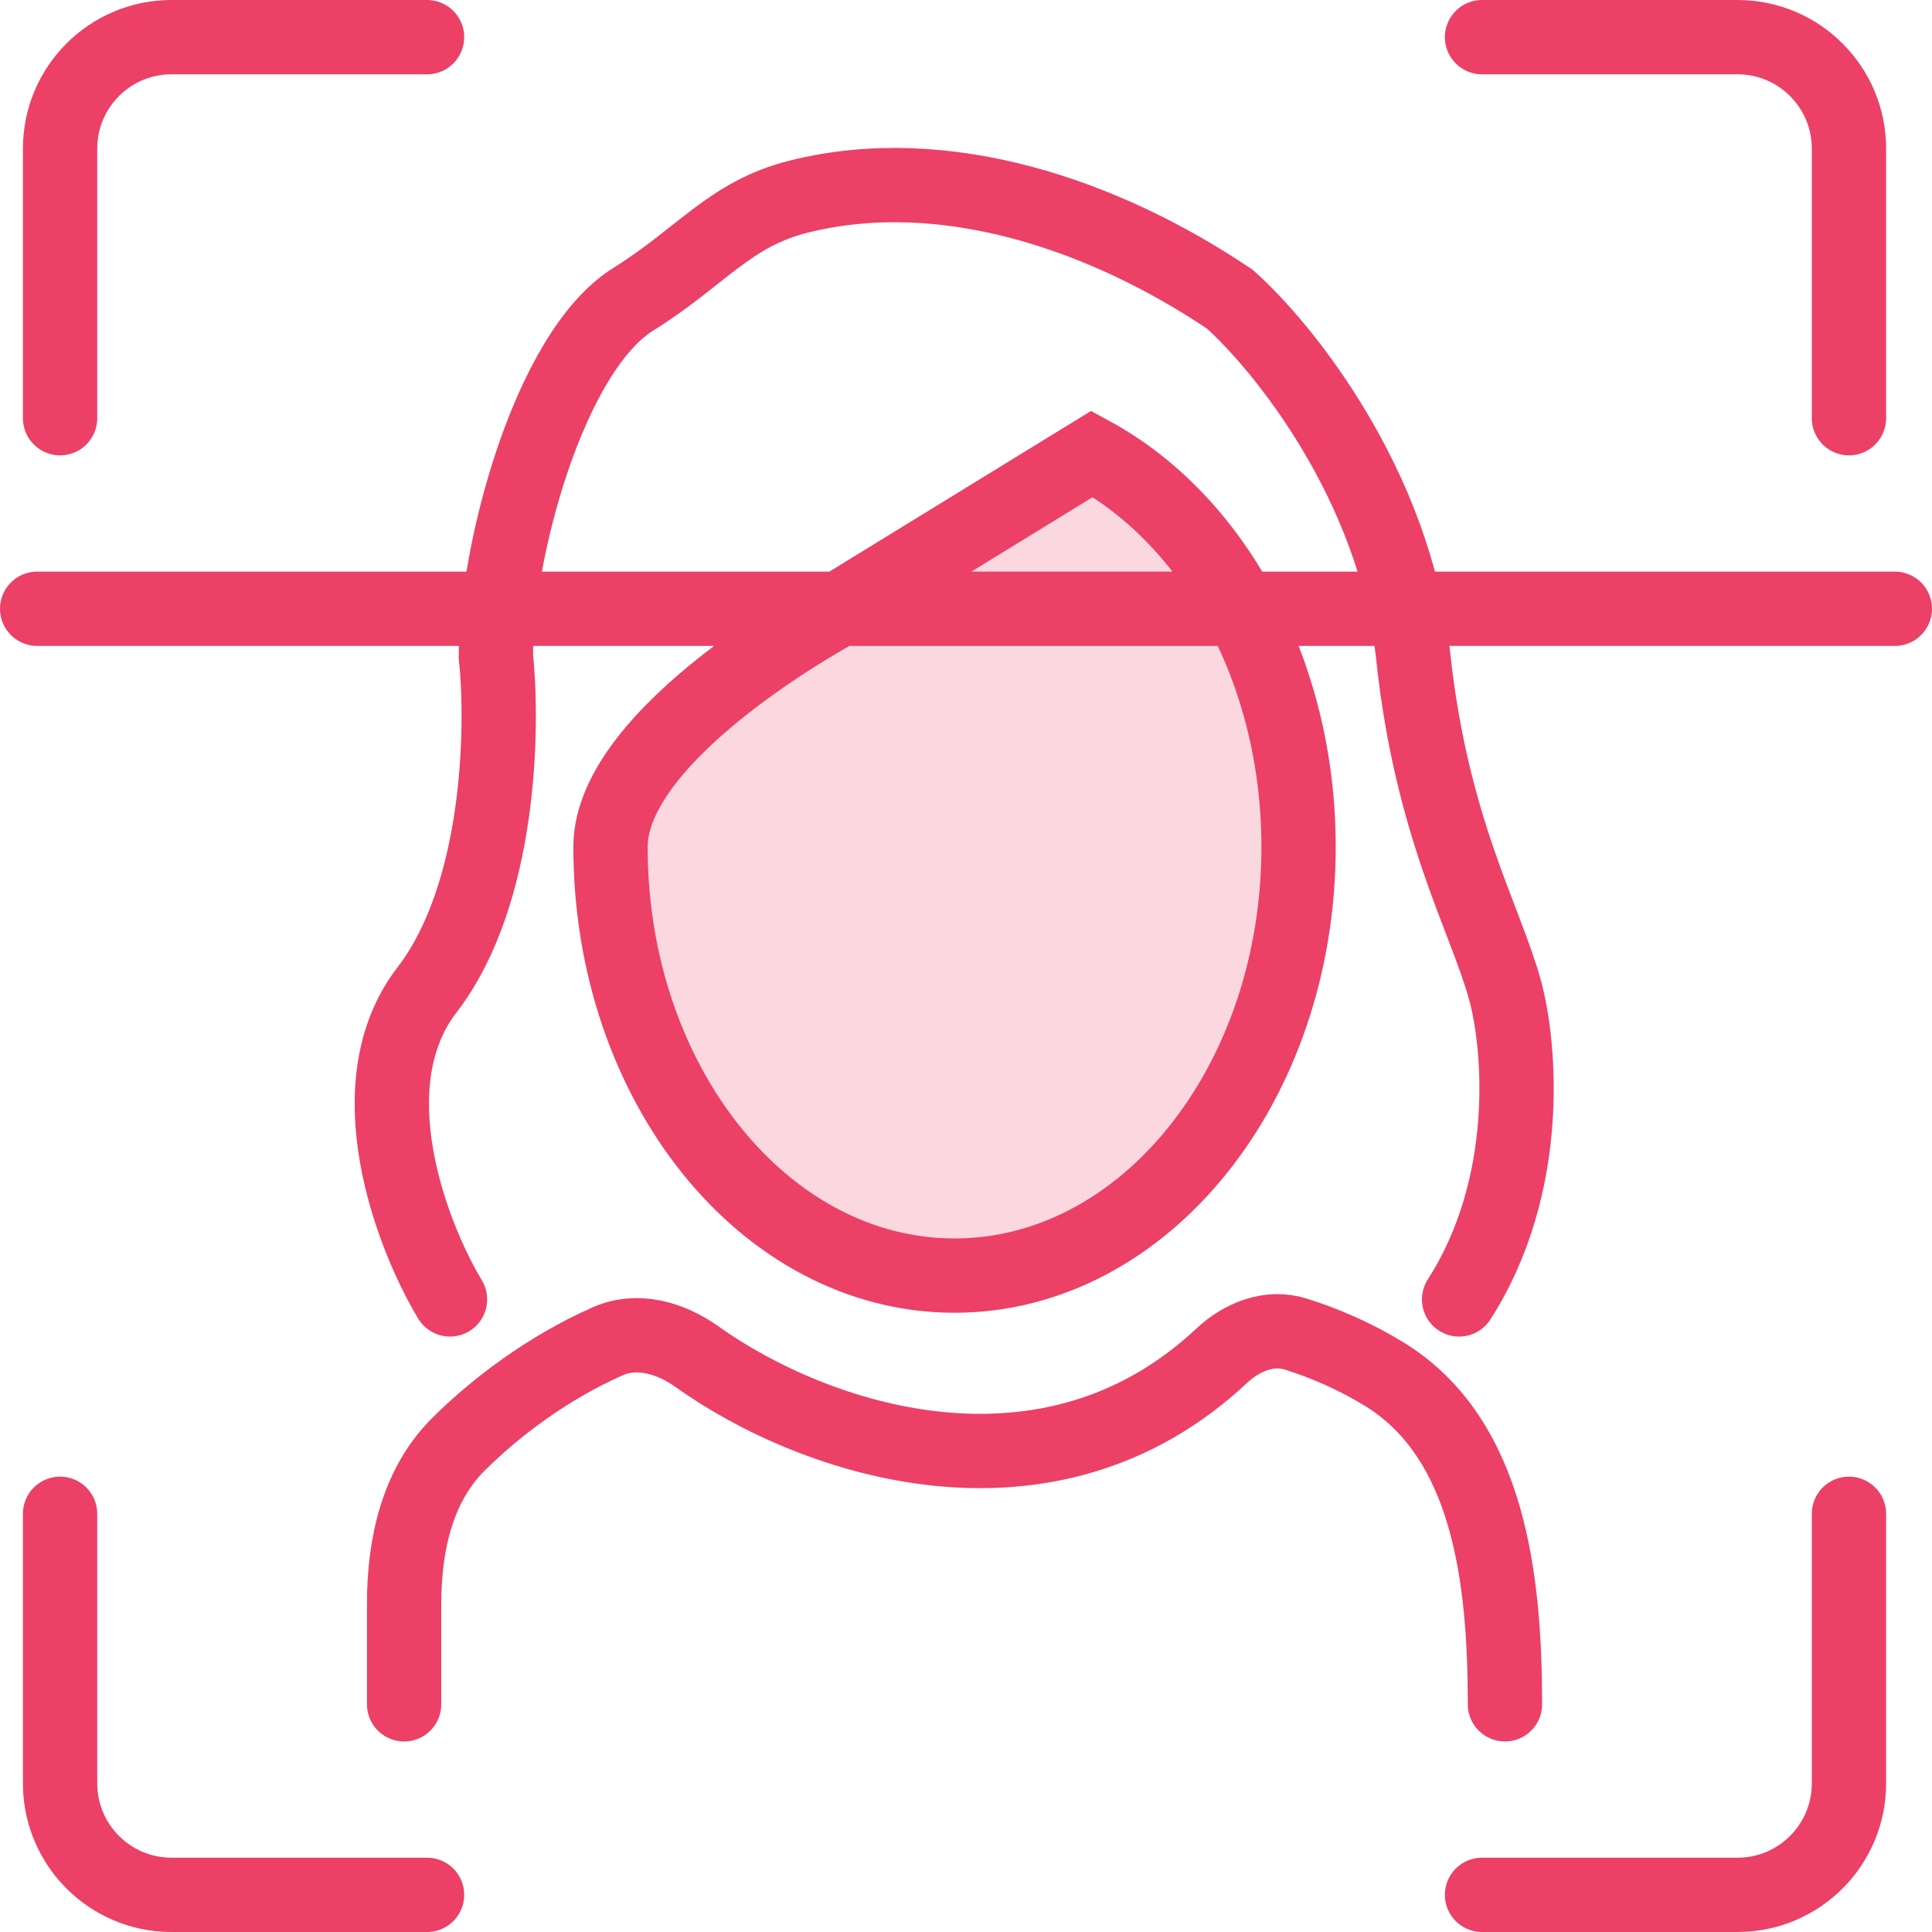 <svg width="52" height="52" viewBox="0 0 52 52" fill="none" xmlns="http://www.w3.org/2000/svg">
<path d="M33.391 16.385H22.605C22.605 16.385 16.432 19.668 16.432 22.795C16.432 29.167 20.578 34.333 25.691 34.333C30.805 34.333 34.951 29.167 34.951 22.795C34.951 20.423 34.376 18.218 33.391 16.385Z" fill="#EC4067" fill-opacity="0.2"/>
<path d="M29.395 12.216L22.605 16.385H33.391C32.412 14.561 31.026 13.104 29.395 12.216Z" fill="#EC4067" fill-opacity="0.2"/>
<path d="M12.112 34.974C11.083 33.265 9.519 29.205 11.494 26.641C13.47 24.077 13.552 19.59 13.346 17.667C13.346 14.889 14.769 9.472 17.049 8.051C18.889 6.905 19.632 5.759 21.501 5.291C25.421 4.311 29.715 5.775 33.099 8.051C34.539 9.333 37.543 13.051 38.037 17.667C38.531 22.282 39.977 24.718 40.506 26.641C40.918 28.137 41.247 31.897 39.272 34.974M1 16.385H33.391M51 16.385H33.391M1.617 11.256V4C1.617 2.343 2.96 1 4.617 1H11.494M49.765 11.256V4C49.765 2.343 48.422 1 46.765 1H39.889M1.617 40.744V48C1.617 49.657 2.96 51 4.617 51H11.494M49.765 40.744V48C49.765 49.657 48.422 51 46.765 51H39.889M22.605 16.385L29.395 12.216C31.026 13.104 32.412 14.561 33.391 16.385M22.605 16.385C22.605 16.385 16.432 19.668 16.432 22.795C16.432 29.167 20.578 34.333 25.691 34.333C30.805 34.333 34.951 29.167 34.951 22.795C34.951 20.423 34.376 18.218 33.391 16.385M22.605 16.385H33.391M10.877 45.872V43.165C10.877 41.572 11.232 39.973 12.34 38.872C13.331 37.888 14.726 36.824 16.351 36.103C17.148 35.749 18.044 36.005 18.759 36.515C21.927 38.775 28.199 40.876 32.876 36.495C33.425 35.98 34.164 35.685 34.872 35.906C35.651 36.15 36.48 36.506 37.27 36.993C40.074 38.724 40.506 42.484 40.506 45.872" stroke="#EC4067" stroke-width="2" stroke-linecap="round"/>
</svg>
